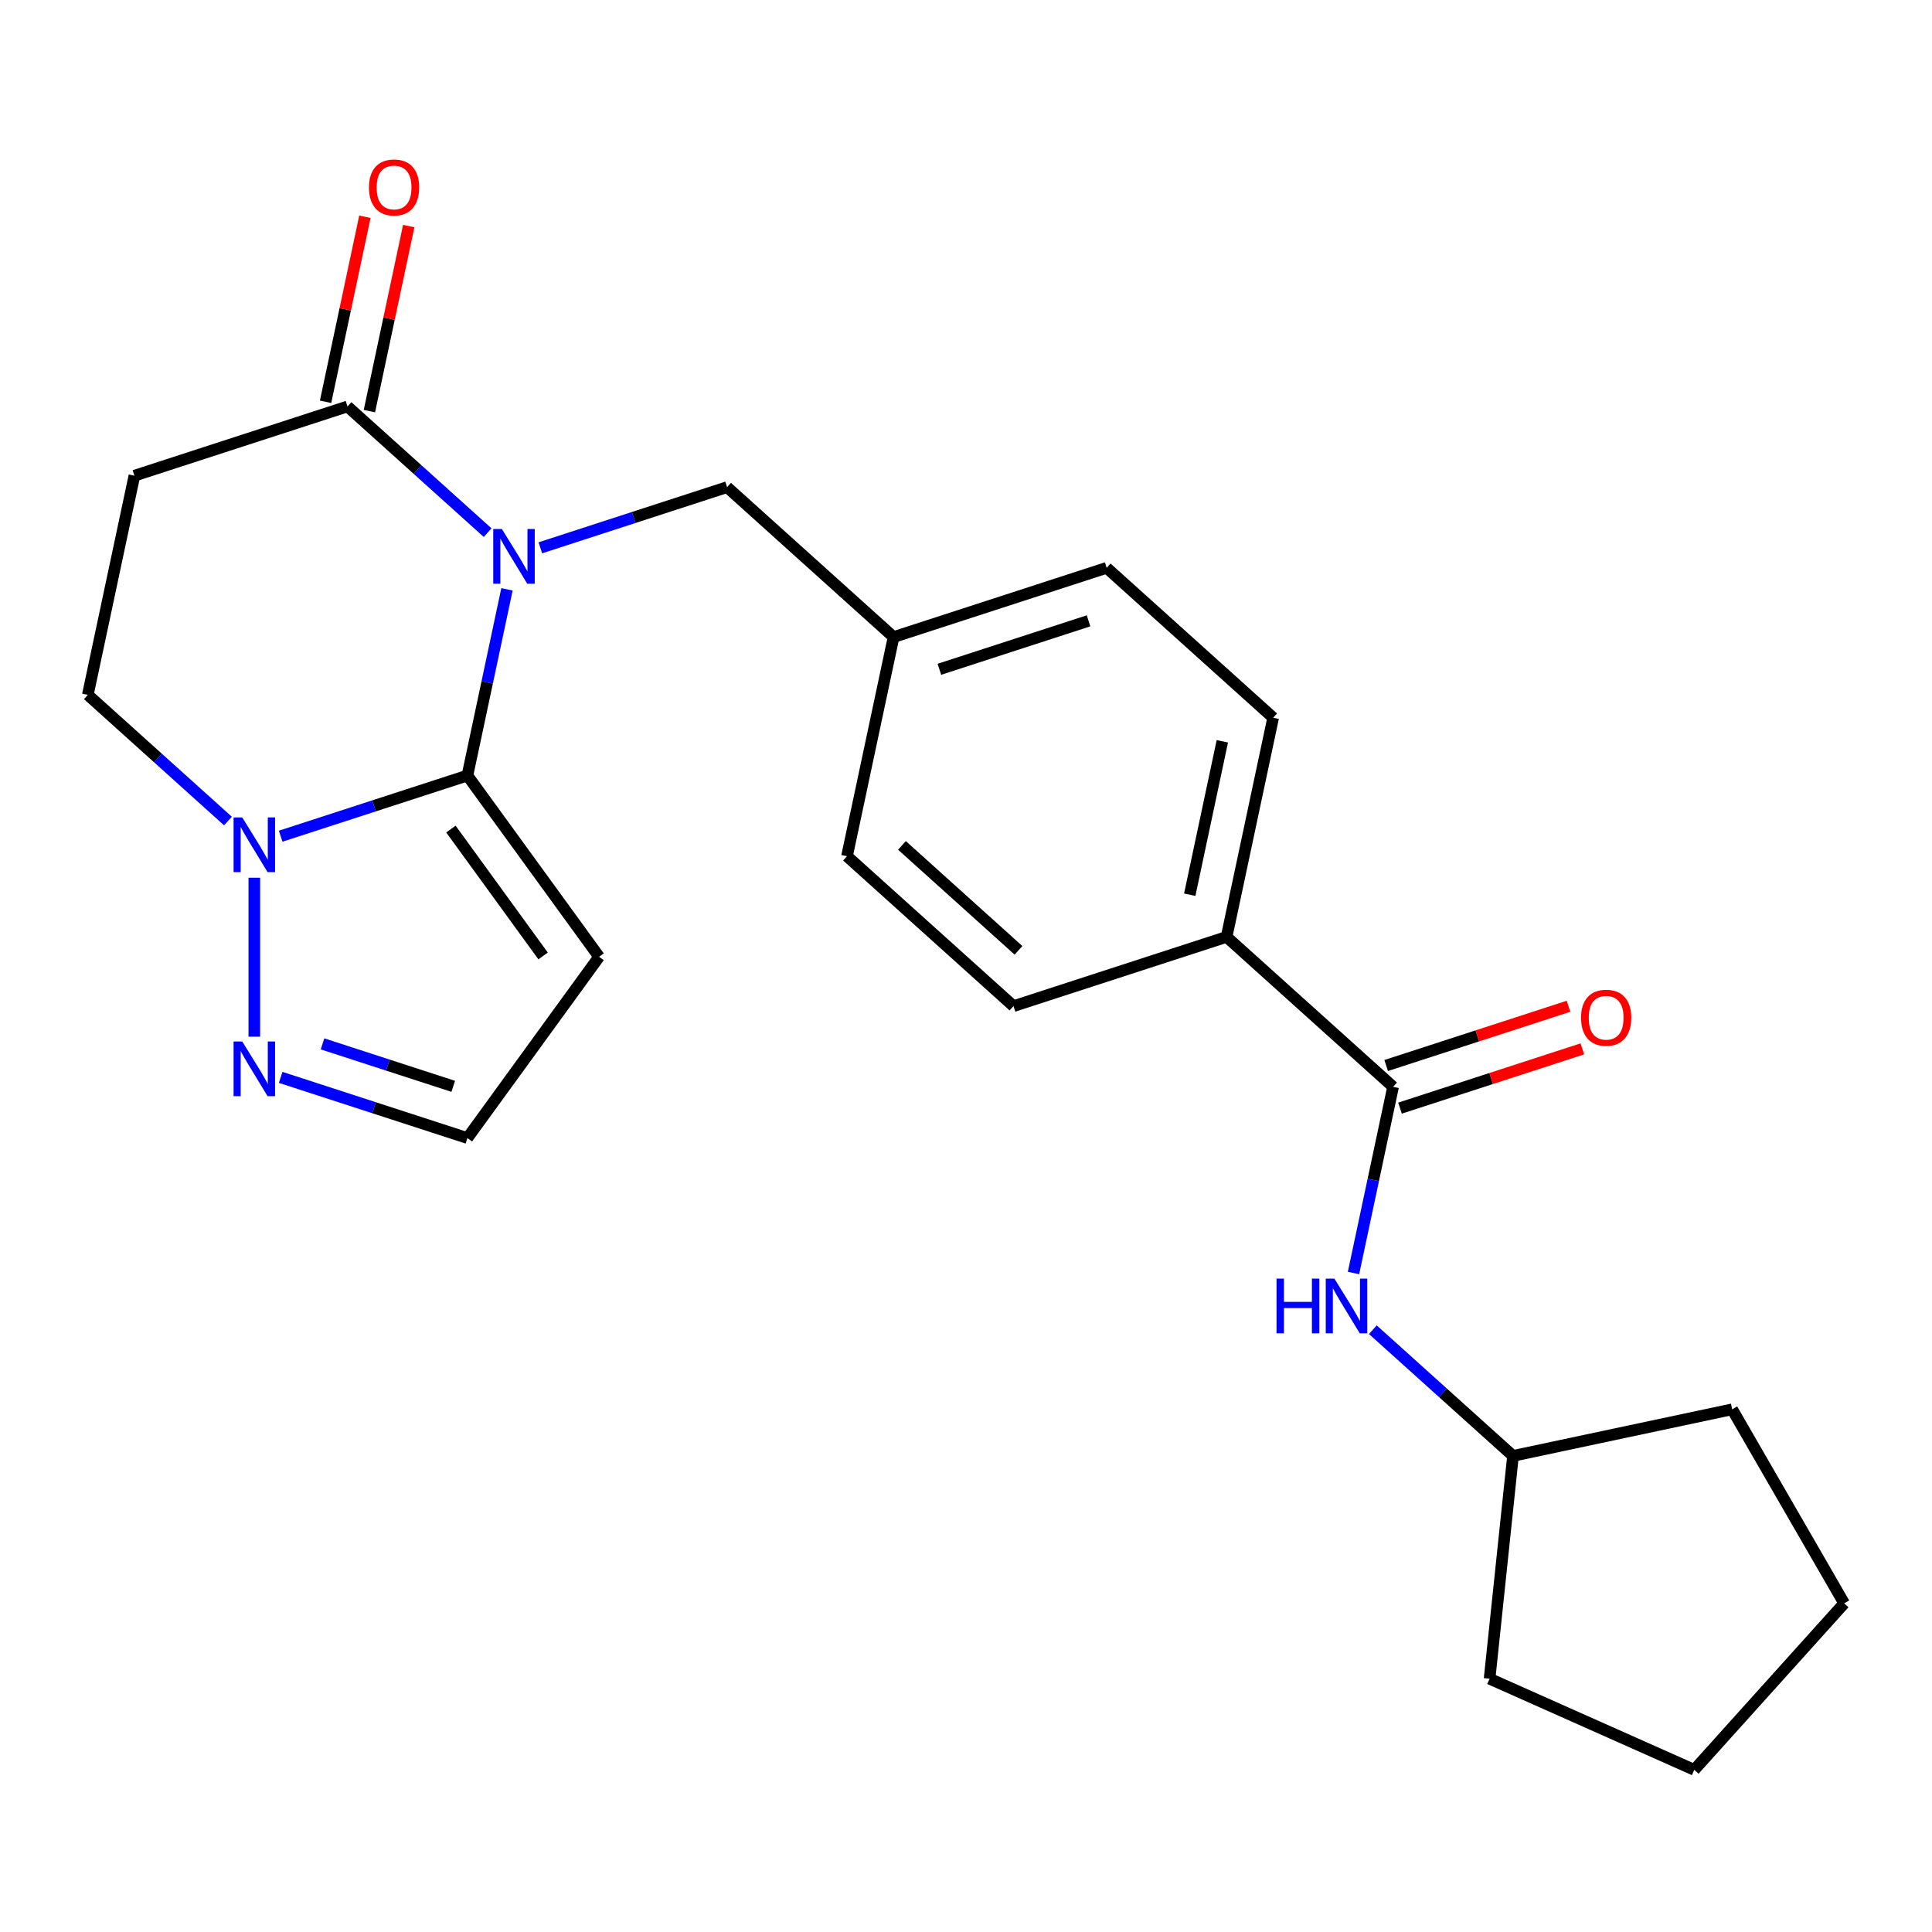<?xml version='1.0' encoding='iso-8859-1'?>
<svg version='1.1' baseProfile='full'
              xmlns='http://www.w3.org/2000/svg'
                      xmlns:rdkit='http://www.rdkit.org/xml'
                      xmlns:xlink='http://www.w3.org/1999/xlink'
                  xml:space='preserve'
width='1000px' height='1000px' viewBox='0 0 1000 1000'>
<!-- END OF HEADER -->
<rect style='opacity:1.0;fill:#FFFFFF;stroke:none' width='1000' height='1000' x='0' y='0'> </rect>
<path class='bond-0' d='M 262.413,305.04 L 252.171,353.227' style='fill:none;fill-rule:evenodd;stroke:#0000FF;stroke-width:6px;stroke-linecap:butt;stroke-linejoin:miter;stroke-opacity:1' />
<path class='bond-0' d='M 252.171,353.227 L 241.928,401.415' style='fill:none;fill-rule:evenodd;stroke:#000000;stroke-width:6px;stroke-linecap:butt;stroke-linejoin:miter;stroke-opacity:1' />
<path class='bond-2' d='M 252.4,275.7 L 216.129,243.041' style='fill:none;fill-rule:evenodd;stroke:#0000FF;stroke-width:6px;stroke-linecap:butt;stroke-linejoin:miter;stroke-opacity:1' />
<path class='bond-2' d='M 216.129,243.041 L 179.858,210.382' style='fill:none;fill-rule:evenodd;stroke:#000000;stroke-width:6px;stroke-linecap:butt;stroke-linejoin:miter;stroke-opacity:1' />
<path class='bond-8' d='M 279.679,283.549 L 328.005,267.847' style='fill:none;fill-rule:evenodd;stroke:#0000FF;stroke-width:6px;stroke-linecap:butt;stroke-linejoin:miter;stroke-opacity:1' />
<path class='bond-8' d='M 328.005,267.847 L 376.332,252.144' style='fill:none;fill-rule:evenodd;stroke:#000000;stroke-width:6px;stroke-linecap:butt;stroke-linejoin:miter;stroke-opacity:1' />
<path class='bond-1' d='M 241.928,401.415 L 193.602,417.117' style='fill:none;fill-rule:evenodd;stroke:#000000;stroke-width:6px;stroke-linecap:butt;stroke-linejoin:miter;stroke-opacity:1' />
<path class='bond-1' d='M 193.602,417.117 L 145.275,432.819' style='fill:none;fill-rule:evenodd;stroke:#0000FF;stroke-width:6px;stroke-linecap:butt;stroke-linejoin:miter;stroke-opacity:1' />
<path class='bond-3' d='M 241.928,401.415 L 310.093,495.235' style='fill:none;fill-rule:evenodd;stroke:#000000;stroke-width:6px;stroke-linecap:butt;stroke-linejoin:miter;stroke-opacity:1' />
<path class='bond-3' d='M 233.389,429.121 L 281.104,494.795' style='fill:none;fill-rule:evenodd;stroke:#000000;stroke-width:6px;stroke-linecap:butt;stroke-linejoin:miter;stroke-opacity:1' />
<path class='bond-5' d='M 131.636,454.31 L 131.636,536.586' style='fill:none;fill-rule:evenodd;stroke:#0000FF;stroke-width:6px;stroke-linecap:butt;stroke-linejoin:miter;stroke-opacity:1' />
<path class='bond-24' d='M 117.997,424.97 L 81.726,392.311' style='fill:none;fill-rule:evenodd;stroke:#0000FF;stroke-width:6px;stroke-linecap:butt;stroke-linejoin:miter;stroke-opacity:1' />
<path class='bond-24' d='M 81.726,392.311 L 45.455,359.653' style='fill:none;fill-rule:evenodd;stroke:#000000;stroke-width:6px;stroke-linecap:butt;stroke-linejoin:miter;stroke-opacity:1' />
<path class='bond-6' d='M 179.858,210.382 L 69.566,246.219' style='fill:none;fill-rule:evenodd;stroke:#000000;stroke-width:6px;stroke-linecap:butt;stroke-linejoin:miter;stroke-opacity:1' />
<path class='bond-12' d='M 191.202,212.794 L 201.38,164.906' style='fill:none;fill-rule:evenodd;stroke:#000000;stroke-width:6px;stroke-linecap:butt;stroke-linejoin:miter;stroke-opacity:1' />
<path class='bond-12' d='M 201.38,164.906 L 211.559,117.019' style='fill:none;fill-rule:evenodd;stroke:#FF0000;stroke-width:6px;stroke-linecap:butt;stroke-linejoin:miter;stroke-opacity:1' />
<path class='bond-12' d='M 168.515,207.971 L 178.694,160.084' style='fill:none;fill-rule:evenodd;stroke:#000000;stroke-width:6px;stroke-linecap:butt;stroke-linejoin:miter;stroke-opacity:1' />
<path class='bond-12' d='M 178.694,160.084 L 188.872,112.196' style='fill:none;fill-rule:evenodd;stroke:#FF0000;stroke-width:6px;stroke-linecap:butt;stroke-linejoin:miter;stroke-opacity:1' />
<path class='bond-9' d='M 310.093,495.235 L 241.928,589.055' style='fill:none;fill-rule:evenodd;stroke:#000000;stroke-width:6px;stroke-linecap:butt;stroke-linejoin:miter;stroke-opacity:1' />
<path class='bond-4' d='M 721.057,562.536 L 634.876,484.938' style='fill:none;fill-rule:evenodd;stroke:#000000;stroke-width:6px;stroke-linecap:butt;stroke-linejoin:miter;stroke-opacity:1' />
<path class='bond-7' d='M 721.057,562.536 L 710.814,610.724' style='fill:none;fill-rule:evenodd;stroke:#000000;stroke-width:6px;stroke-linecap:butt;stroke-linejoin:miter;stroke-opacity:1' />
<path class='bond-7' d='M 710.814,610.724 L 700.572,658.911' style='fill:none;fill-rule:evenodd;stroke:#0000FF;stroke-width:6px;stroke-linecap:butt;stroke-linejoin:miter;stroke-opacity:1' />
<path class='bond-13' d='M 724.641,573.565 L 771.837,558.23' style='fill:none;fill-rule:evenodd;stroke:#000000;stroke-width:6px;stroke-linecap:butt;stroke-linejoin:miter;stroke-opacity:1' />
<path class='bond-13' d='M 771.837,558.23 L 819.034,542.895' style='fill:none;fill-rule:evenodd;stroke:#FF0000;stroke-width:6px;stroke-linecap:butt;stroke-linejoin:miter;stroke-opacity:1' />
<path class='bond-13' d='M 717.473,551.507 L 764.67,536.172' style='fill:none;fill-rule:evenodd;stroke:#000000;stroke-width:6px;stroke-linecap:butt;stroke-linejoin:miter;stroke-opacity:1' />
<path class='bond-13' d='M 764.67,536.172 L 811.867,520.837' style='fill:none;fill-rule:evenodd;stroke:#FF0000;stroke-width:6px;stroke-linecap:butt;stroke-linejoin:miter;stroke-opacity:1' />
<path class='bond-25' d='M 145.275,557.651 L 193.602,573.353' style='fill:none;fill-rule:evenodd;stroke:#0000FF;stroke-width:6px;stroke-linecap:butt;stroke-linejoin:miter;stroke-opacity:1' />
<path class='bond-25' d='M 193.602,573.353 L 241.928,589.055' style='fill:none;fill-rule:evenodd;stroke:#000000;stroke-width:6px;stroke-linecap:butt;stroke-linejoin:miter;stroke-opacity:1' />
<path class='bond-25' d='M 166.94,540.303 L 200.769,551.295' style='fill:none;fill-rule:evenodd;stroke:#0000FF;stroke-width:6px;stroke-linecap:butt;stroke-linejoin:miter;stroke-opacity:1' />
<path class='bond-25' d='M 200.769,551.295 L 234.598,562.286' style='fill:none;fill-rule:evenodd;stroke:#000000;stroke-width:6px;stroke-linecap:butt;stroke-linejoin:miter;stroke-opacity:1' />
<path class='bond-10' d='M 69.566,246.219 L 45.455,359.653' style='fill:none;fill-rule:evenodd;stroke:#000000;stroke-width:6px;stroke-linecap:butt;stroke-linejoin:miter;stroke-opacity:1' />
<path class='bond-17' d='M 710.585,688.251 L 746.856,720.91' style='fill:none;fill-rule:evenodd;stroke:#0000FF;stroke-width:6px;stroke-linecap:butt;stroke-linejoin:miter;stroke-opacity:1' />
<path class='bond-17' d='M 746.856,720.91 L 783.127,753.568' style='fill:none;fill-rule:evenodd;stroke:#000000;stroke-width:6px;stroke-linecap:butt;stroke-linejoin:miter;stroke-opacity:1' />
<path class='bond-16' d='M 376.332,252.144 L 462.513,329.742' style='fill:none;fill-rule:evenodd;stroke:#000000;stroke-width:6px;stroke-linecap:butt;stroke-linejoin:miter;stroke-opacity:1' />
<path class='bond-11' d='M 634.876,484.938 L 658.987,371.504' style='fill:none;fill-rule:evenodd;stroke:#000000;stroke-width:6px;stroke-linecap:butt;stroke-linejoin:miter;stroke-opacity:1' />
<path class='bond-11' d='M 615.806,463.101 L 632.683,383.697' style='fill:none;fill-rule:evenodd;stroke:#000000;stroke-width:6px;stroke-linecap:butt;stroke-linejoin:miter;stroke-opacity:1' />
<path class='bond-26' d='M 634.876,484.938 L 524.583,520.774' style='fill:none;fill-rule:evenodd;stroke:#000000;stroke-width:6px;stroke-linecap:butt;stroke-linejoin:miter;stroke-opacity:1' />
<path class='bond-14' d='M 658.987,371.504 L 572.806,293.906' style='fill:none;fill-rule:evenodd;stroke:#000000;stroke-width:6px;stroke-linecap:butt;stroke-linejoin:miter;stroke-opacity:1' />
<path class='bond-15' d='M 524.583,520.774 L 438.402,443.176' style='fill:none;fill-rule:evenodd;stroke:#000000;stroke-width:6px;stroke-linecap:butt;stroke-linejoin:miter;stroke-opacity:1' />
<path class='bond-15' d='M 527.176,491.898 L 466.849,437.58' style='fill:none;fill-rule:evenodd;stroke:#000000;stroke-width:6px;stroke-linecap:butt;stroke-linejoin:miter;stroke-opacity:1' />
<path class='bond-18' d='M 462.513,329.742 L 438.402,443.176' style='fill:none;fill-rule:evenodd;stroke:#000000;stroke-width:6px;stroke-linecap:butt;stroke-linejoin:miter;stroke-opacity:1' />
<path class='bond-19' d='M 462.513,329.742 L 572.806,293.906' style='fill:none;fill-rule:evenodd;stroke:#000000;stroke-width:6px;stroke-linecap:butt;stroke-linejoin:miter;stroke-opacity:1' />
<path class='bond-19' d='M 486.224,346.425 L 563.429,321.34' style='fill:none;fill-rule:evenodd;stroke:#000000;stroke-width:6px;stroke-linecap:butt;stroke-linejoin:miter;stroke-opacity:1' />
<path class='bond-20' d='M 783.127,753.568 L 896.561,729.457' style='fill:none;fill-rule:evenodd;stroke:#000000;stroke-width:6px;stroke-linecap:butt;stroke-linejoin:miter;stroke-opacity:1' />
<path class='bond-21' d='M 783.127,753.568 L 771.005,868.901' style='fill:none;fill-rule:evenodd;stroke:#000000;stroke-width:6px;stroke-linecap:butt;stroke-linejoin:miter;stroke-opacity:1' />
<path class='bond-22' d='M 896.561,729.457 L 954.545,829.889' style='fill:none;fill-rule:evenodd;stroke:#000000;stroke-width:6px;stroke-linecap:butt;stroke-linejoin:miter;stroke-opacity:1' />
<path class='bond-23' d='M 771.005,868.901 L 876.947,916.07' style='fill:none;fill-rule:evenodd;stroke:#000000;stroke-width:6px;stroke-linecap:butt;stroke-linejoin:miter;stroke-opacity:1' />
<path class='bond-27' d='M 954.545,829.889 L 876.947,916.07' style='fill:none;fill-rule:evenodd;stroke:#000000;stroke-width:6px;stroke-linecap:butt;stroke-linejoin:miter;stroke-opacity:1' />
<path  class='atom-0' d='M 259.779 273.82
L 269.059 288.82
Q 269.979 290.3, 271.459 292.98
Q 272.939 295.66, 273.019 295.82
L 273.019 273.82
L 276.779 273.82
L 276.779 302.14
L 272.899 302.14
L 262.939 285.74
Q 261.779 283.82, 260.539 281.62
Q 259.339 279.42, 258.979 278.74
L 258.979 302.14
L 255.299 302.14
L 255.299 273.82
L 259.779 273.82
' fill='#0000FF'/>
<path  class='atom-2' d='M 125.376 423.091
L 134.656 438.091
Q 135.576 439.571, 137.056 442.251
Q 138.536 444.931, 138.616 445.091
L 138.616 423.091
L 142.376 423.091
L 142.376 451.411
L 138.496 451.411
L 128.536 435.011
Q 127.376 433.091, 126.136 430.891
Q 124.936 428.691, 124.576 428.011
L 124.576 451.411
L 120.896 451.411
L 120.896 423.091
L 125.376 423.091
' fill='#0000FF'/>
<path  class='atom-6' d='M 125.376 539.059
L 134.656 554.059
Q 135.576 555.539, 137.056 558.219
Q 138.536 560.899, 138.616 561.059
L 138.616 539.059
L 142.376 539.059
L 142.376 567.379
L 138.496 567.379
L 128.536 550.979
Q 127.376 549.059, 126.136 546.859
Q 124.936 544.659, 124.576 543.979
L 124.576 567.379
L 120.896 567.379
L 120.896 539.059
L 125.376 539.059
' fill='#0000FF'/>
<path  class='atom-8' d='M 660.726 661.81
L 664.566 661.81
L 664.566 673.85
L 679.046 673.85
L 679.046 661.81
L 682.886 661.81
L 682.886 690.13
L 679.046 690.13
L 679.046 677.05
L 664.566 677.05
L 664.566 690.13
L 660.726 690.13
L 660.726 661.81
' fill='#0000FF'/>
<path  class='atom-8' d='M 690.686 661.81
L 699.966 676.81
Q 700.886 678.29, 702.366 680.97
Q 703.846 683.65, 703.926 683.81
L 703.926 661.81
L 707.686 661.81
L 707.686 690.13
L 703.806 690.13
L 693.846 673.73
Q 692.686 671.81, 691.446 669.61
Q 690.246 667.41, 689.886 666.73
L 689.886 690.13
L 686.206 690.13
L 686.206 661.81
L 690.686 661.81
' fill='#0000FF'/>
<path  class='atom-13' d='M 190.969 97.028
Q 190.969 90.228, 194.329 86.428
Q 197.689 82.628, 203.969 82.628
Q 210.249 82.628, 213.609 86.428
Q 216.969 90.228, 216.969 97.028
Q 216.969 103.908, 213.569 107.828
Q 210.169 111.708, 203.969 111.708
Q 197.729 111.708, 194.329 107.828
Q 190.969 103.948, 190.969 97.028
M 203.969 108.508
Q 208.289 108.508, 210.609 105.628
Q 212.969 102.708, 212.969 97.028
Q 212.969 91.468, 210.609 88.668
Q 208.289 85.828, 203.969 85.828
Q 199.649 85.828, 197.289 88.628
Q 194.969 91.428, 194.969 97.028
Q 194.969 102.748, 197.289 105.628
Q 199.649 108.508, 203.969 108.508
' fill='#FF0000'/>
<path  class='atom-14' d='M 818.349 526.78
Q 818.349 519.98, 821.709 516.18
Q 825.069 512.38, 831.349 512.38
Q 837.629 512.38, 840.989 516.18
Q 844.349 519.98, 844.349 526.78
Q 844.349 533.66, 840.949 537.58
Q 837.549 541.46, 831.349 541.46
Q 825.109 541.46, 821.709 537.58
Q 818.349 533.7, 818.349 526.78
M 831.349 538.26
Q 835.669 538.26, 837.989 535.38
Q 840.349 532.46, 840.349 526.78
Q 840.349 521.22, 837.989 518.42
Q 835.669 515.58, 831.349 515.58
Q 827.029 515.58, 824.669 518.38
Q 822.349 521.18, 822.349 526.78
Q 822.349 532.5, 824.669 535.38
Q 827.029 538.26, 831.349 538.26
' fill='#FF0000'/>
</svg>
